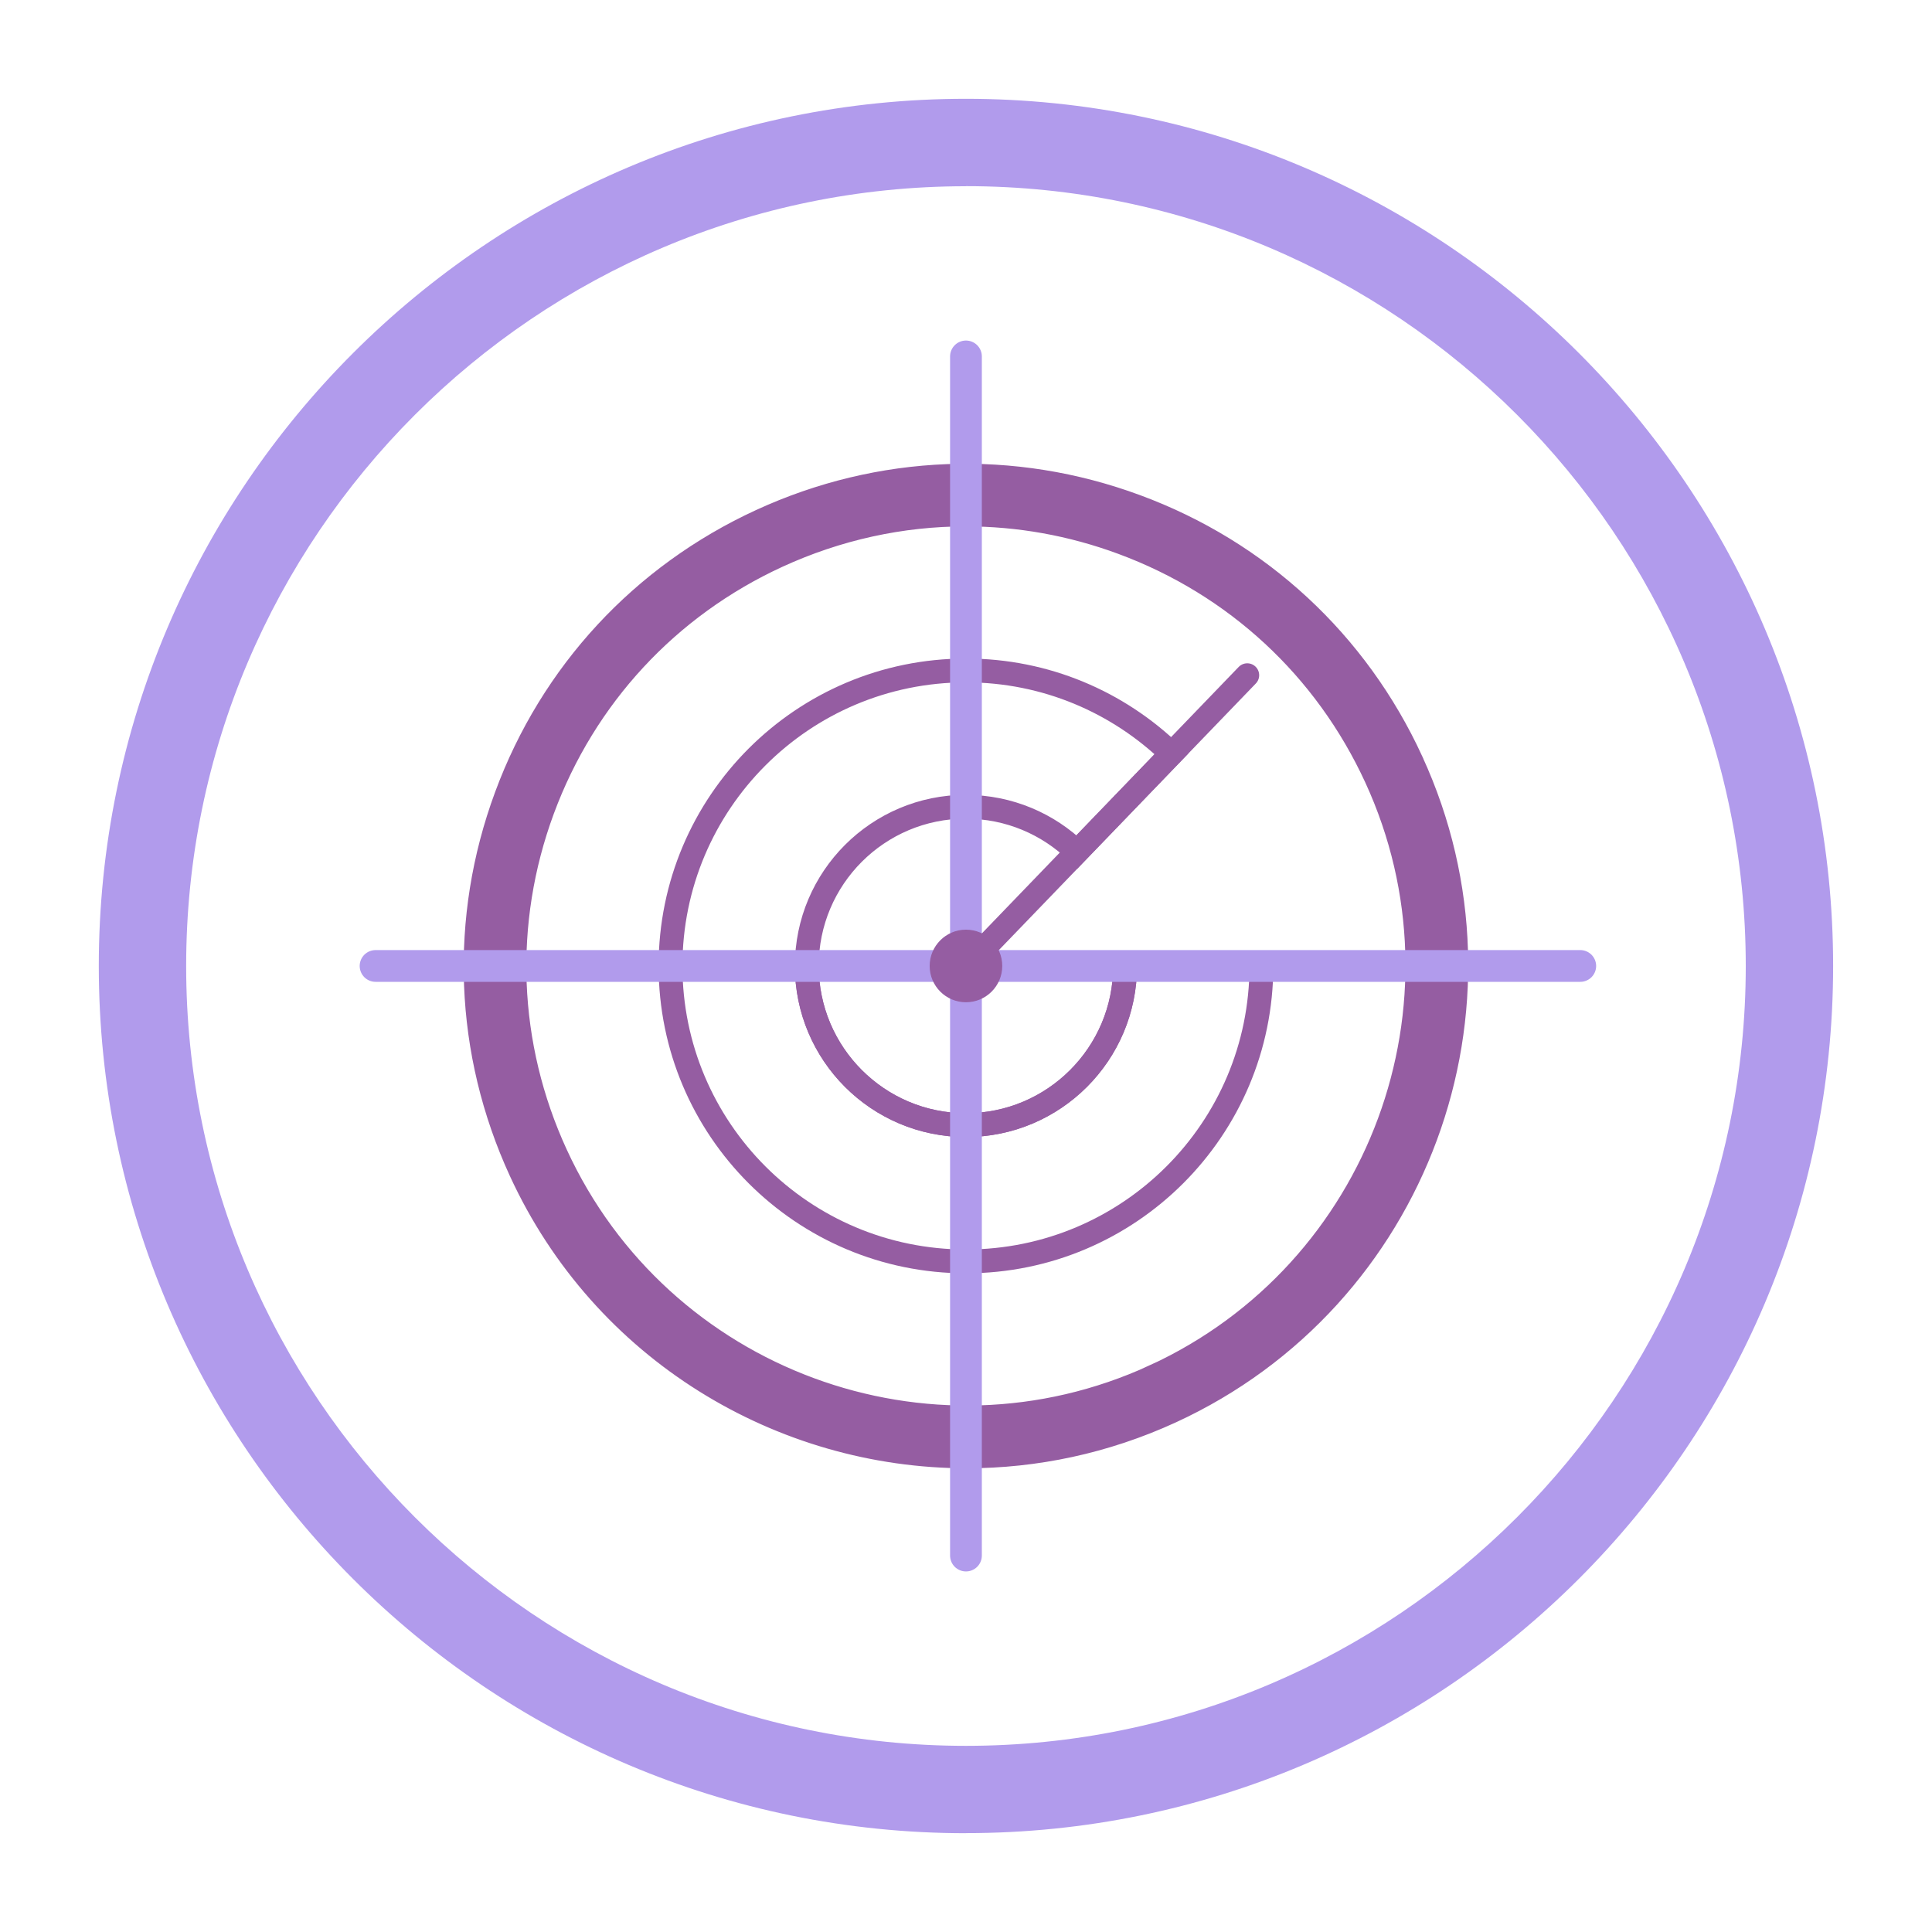 <?xml version="1.0" encoding="UTF-8"?> <svg xmlns="http://www.w3.org/2000/svg" id="Calque_1" data-name="Calque 1" viewBox="0 0 243.27 243.27"><defs><style> .cls-1, .cls-2 { stroke-width: 0px; } .cls-1, .cls-3 { fill: #955da2; } .cls-4, .cls-5 { stroke-linecap: round; stroke-linejoin: round; } .cls-4, .cls-5, .cls-6 { fill: none; } .cls-4, .cls-6, .cls-3 { stroke: #955da2; stroke-width: 3px; } .cls-2 { fill: #b19bec; } .cls-5 { stroke: #b19bec; stroke-width: 4px; } .cls-6, .cls-3 { stroke-miterlimit: 10; } </style></defs><path class="cls-2" d="m121.63,230.83c-60.21,0-109.19-48.98-109.19-109.19S61.42,12.44,121.63,12.44s109.19,48.98,109.19,109.19-48.98,109.19-109.19,109.19Zm0-207.38c-54.14,0-98.19,44.05-98.19,98.19s44.05,98.19,98.19,98.19,98.19-44.05,98.19-98.19S175.78,23.44,121.63,23.44Z"></path><path class="cls-3" d="m177.72,95.85c-6.89-14.98-19.2-26.38-34.67-32.09-15.46-5.72-32.23-5.07-47.21,1.82-14.98,6.89-26.38,19.2-32.09,34.67-5.72,15.46-5.07,32.23,1.82,47.21,10.39,22.59,32.79,35.92,56.17,35.92,8.62,0,17.38-1.82,25.71-5.65,30.92-14.23,44.5-50.95,30.27-81.87Zm-32.32,77.43c-28.47,13.1-62.29.59-75.39-27.88-6.35-13.79-6.94-29.23-1.68-43.47,5.27-14.24,15.76-25.57,29.55-31.92,7.57-3.48,15.63-5.23,23.73-5.23,6.65,0,13.32,1.18,19.74,3.56,14.24,5.27,25.57,15.76,31.92,29.55,13.1,28.47.59,62.29-27.87,75.39Z"></path><path class="cls-6" d="m121.63,101.59c5.43,0,10.36,2.17,13.97,5.68l11.91-12.36c-6.7-6.49-15.82-10.49-25.88-10.49-20.55,0-37.2,16.66-37.2,37.2h17.16c0-11.07,8.97-20.04,20.04-20.04Z"></path><path class="cls-6" d="m121.63,141.67c-11.07,0-20.04-8.97-20.04-20.04h-17.16c0,20.55,16.66,37.2,37.2,37.2s37.2-16.66,37.2-37.2h-17.16c0,11.07-8.97,20.04-20.04,20.04Z"></path><path class="cls-6" d="m121.63,141.67c11.07,0,20.04-8.97,20.04-20.04h-40.08c0,11.07,8.97,20.04,20.04,20.04Z"></path><line class="cls-5" x1="47.29" y1="121.63" x2="198.98" y2="121.63"></line><line class="cls-5" x1="121.63" y1="195.87" x2="121.63" y2="44.88"></line><circle class="cls-1" cx="121.63" cy="121.63" r="4.57"></circle><line class="cls-4" x1="122.4" y1="120.97" x2="157.05" y2="85.02"></line></svg> 